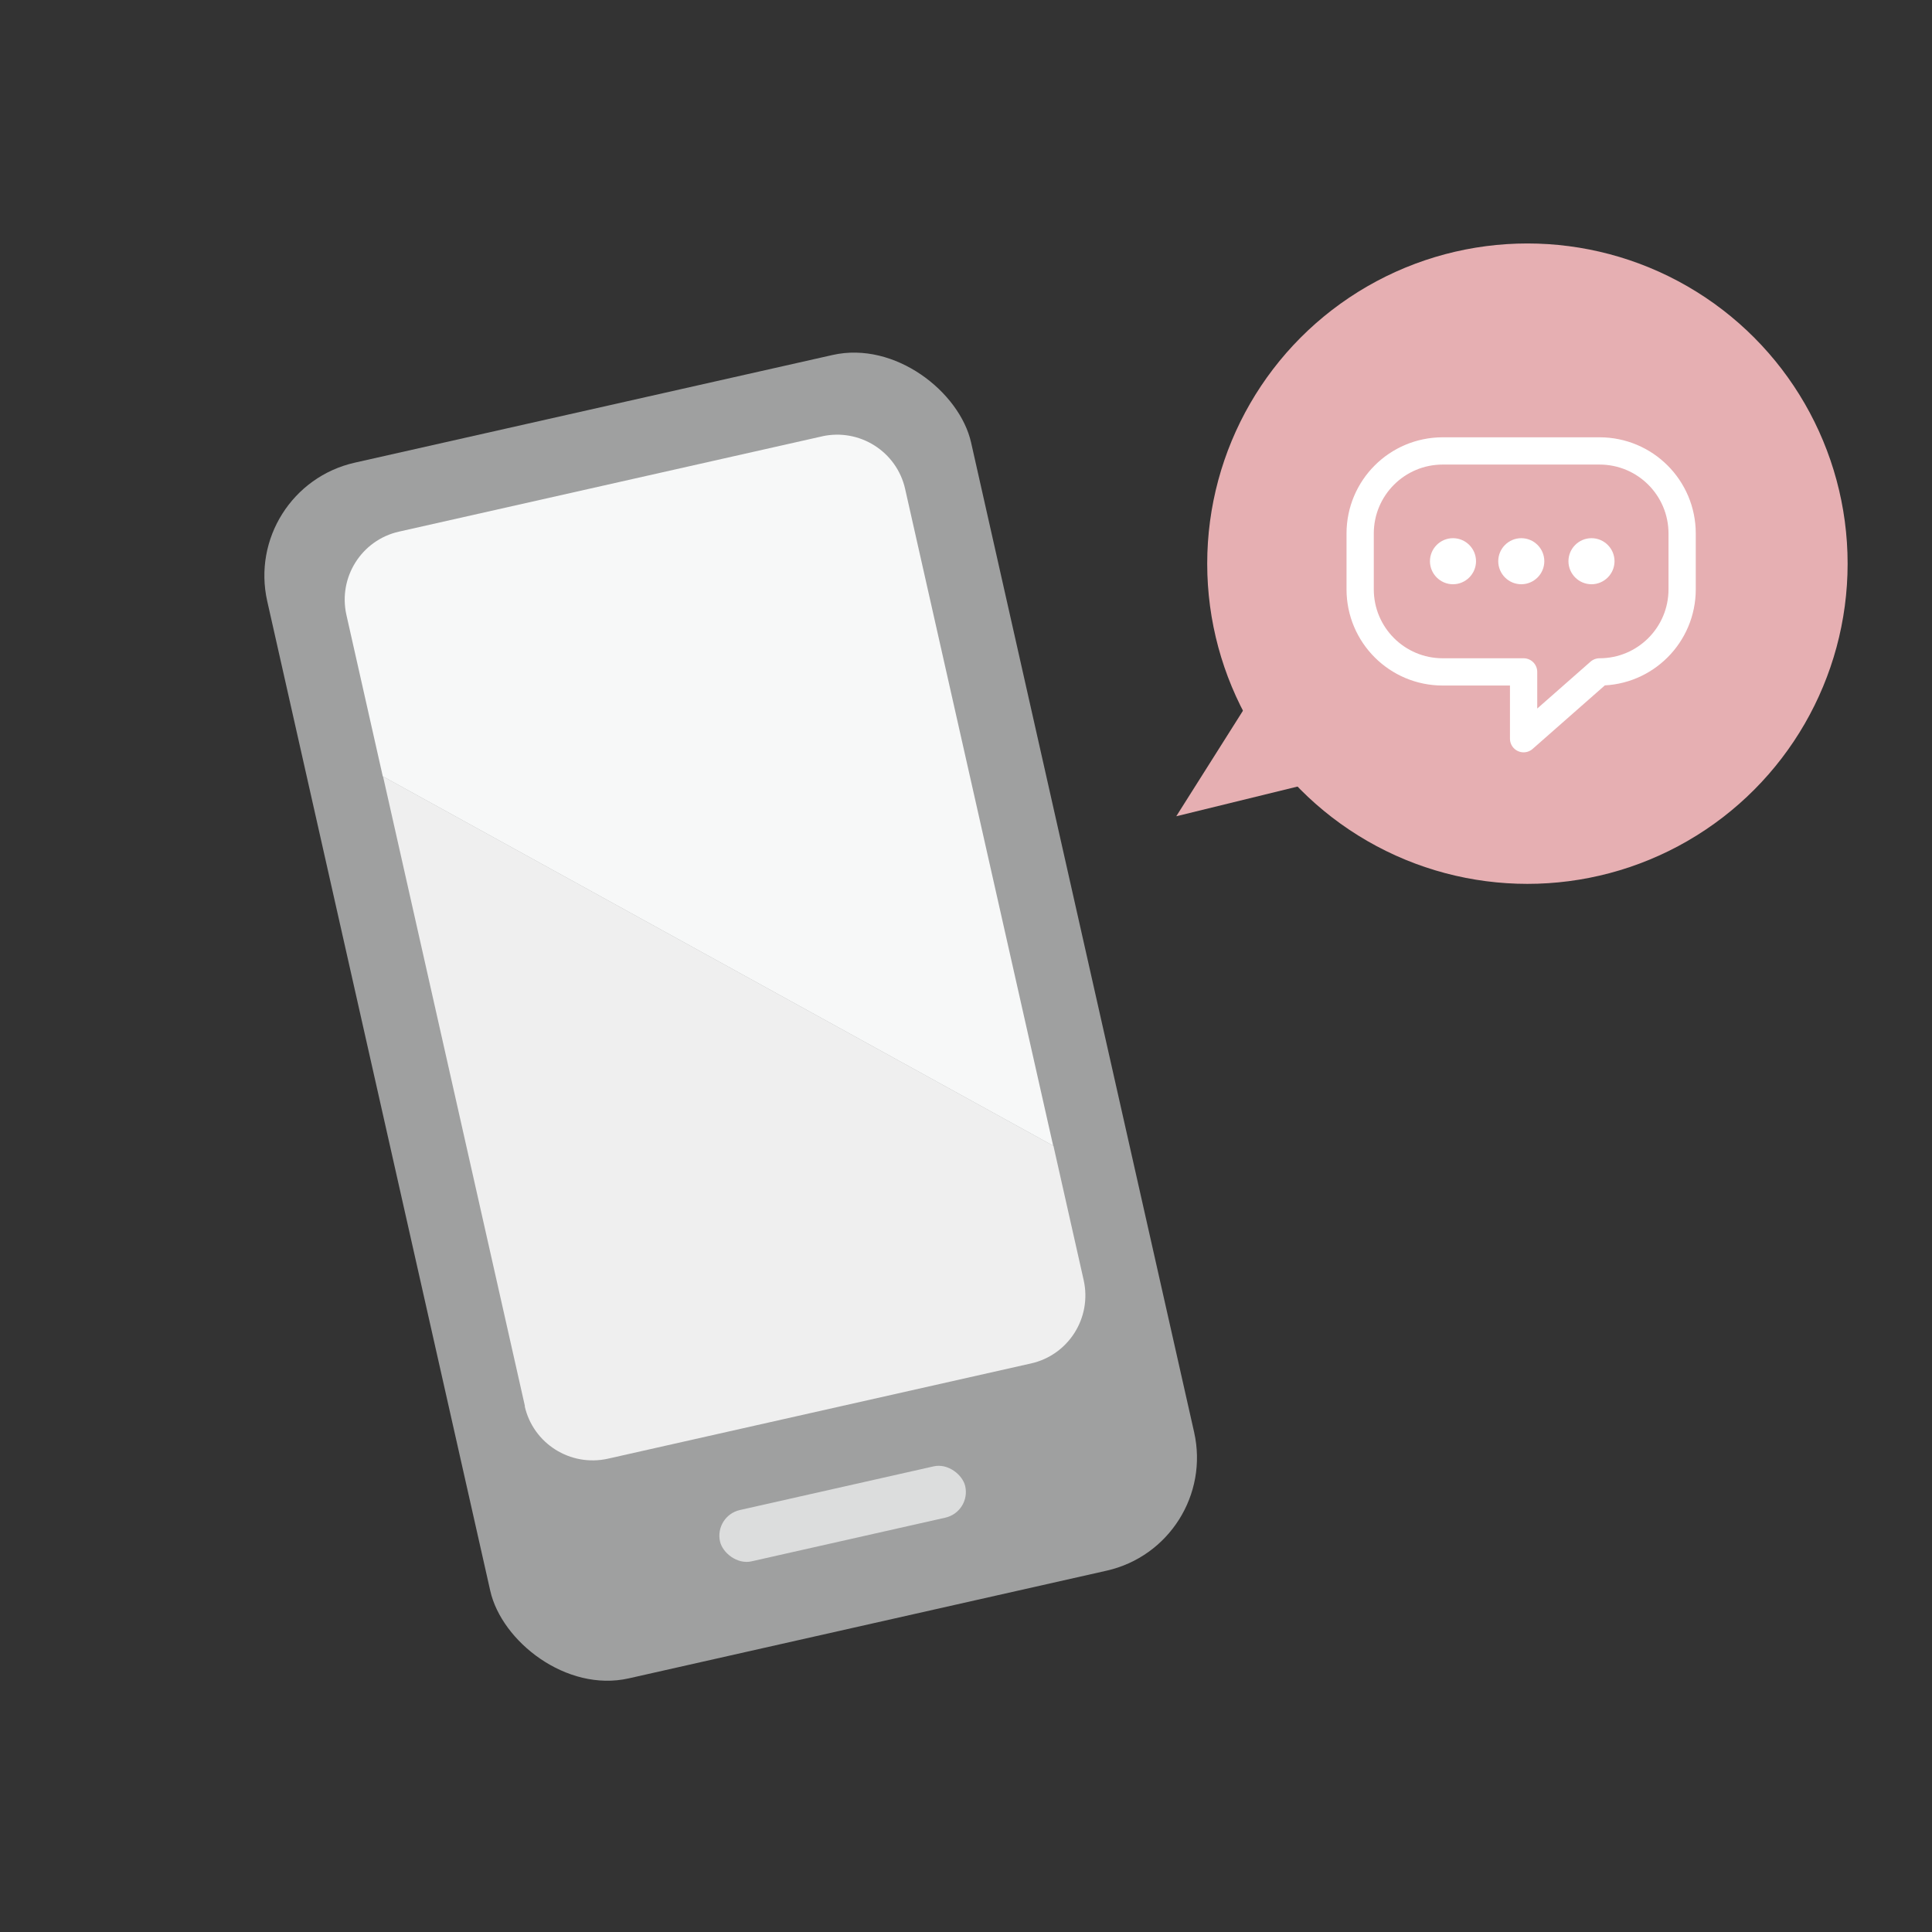 <?xml version="1.0" encoding="UTF-8"?>
<svg id="_レイヤー_1" data-name="レイヤー 1" xmlns="http://www.w3.org/2000/svg" viewBox="0 0 141.73 141.73">
  <rect x="0" y="0" width="141.73" height="141.73" fill="#333333" stroke="none"/>
  <defs>
    <style>
      .cls-1 {
        fill: #dcdddd;
      }

      .cls-1, .cls-2, .cls-3, .cls-4, .cls-5, .cls-6 {
        stroke-width: 0px;
      }

      .cls-2 {
        fill: #f7f8f8;
      }

      .cls-7 {
        fill: none;
        stroke: #fff;
        stroke-linecap: round;
        stroke-linejoin: round;
        stroke-width: 2px;
      }

      .cls-3 {
        fill: #e6afb2;
      }

      .cls-4 {
        fill: #9fa0a0;
      }

      .cls-5 {
        fill: #fff;
      }

      .cls-6 {
        fill: #efefef;
      }
    </style>
  </defs>
  <g>
    <rect class="cls-4" x="27.13" y="28.88" width="52.93" height="91.42" rx="8.5" ry="8.5" transform="translate(-15.08 13.6) rotate(-12.7)"/>
    <g>
      <path class="cls-6" d="M38.49,103.15c.62,2.75,3.35,4.47,6.1,3.86l31.05-6.99c2.75-.62,4.47-3.35,3.86-6.1l-2.22-9.86-49.18-27.1,10.41,46.2Z"/>
      <path class="cls-2" d="M60.31,32.01l-31.04,6.99c-2.75.62-4.47,3.35-3.86,6.1l2.67,11.85,49.18,27.1-10.86-48.18c-.62-2.75-3.35-4.47-6.1-3.86Z"/>
    </g>
    <rect class="cls-1" x="52.59" y="109.13" width="18.44" height="3.86" rx="1.93" ry="1.93" transform="translate(-22.9 16.3) rotate(-12.7)"/>
  </g>
  <g>
    <circle class="cls-3" cx="112.05" cy="41.35" r="23.49"/>
    <polygon class="cls-3" points="86.29 59.88 98.62 56.86 93.07 49.15 86.29 59.88"/>
  </g>
  <g>
    <path class="cls-7" d="M117.35,33.08h-11.51c-3.35,0-6.06,2.71-6.06,6.06v4.09c0,3.35,2.71,6.06,6.06,6.06h5.93v4.9l5.57-4.9h0c3.35,0,6.06-2.71,6.06-6.06v-4.09c0-3.35-2.71-6.06-6.06-6.06Z"/>
    <path class="cls-5" d="M106.59,42.86c-.93,0-1.69-.76-1.69-1.69s.76-1.69,1.69-1.69,1.69.76,1.69,1.69-.76,1.69-1.69,1.69Z"/>
    <path class="cls-5" d="M111.6,42.86c-.93,0-1.69-.76-1.69-1.69s.76-1.69,1.69-1.69,1.69.76,1.69,1.69-.76,1.69-1.69,1.69Z"/>
    <path class="cls-5" d="M116.75,42.86c-.93,0-1.69-.76-1.69-1.69s.76-1.69,1.69-1.69,1.69.76,1.69,1.69-.76,1.69-1.69,1.69Z"/>
  </g>
</svg>